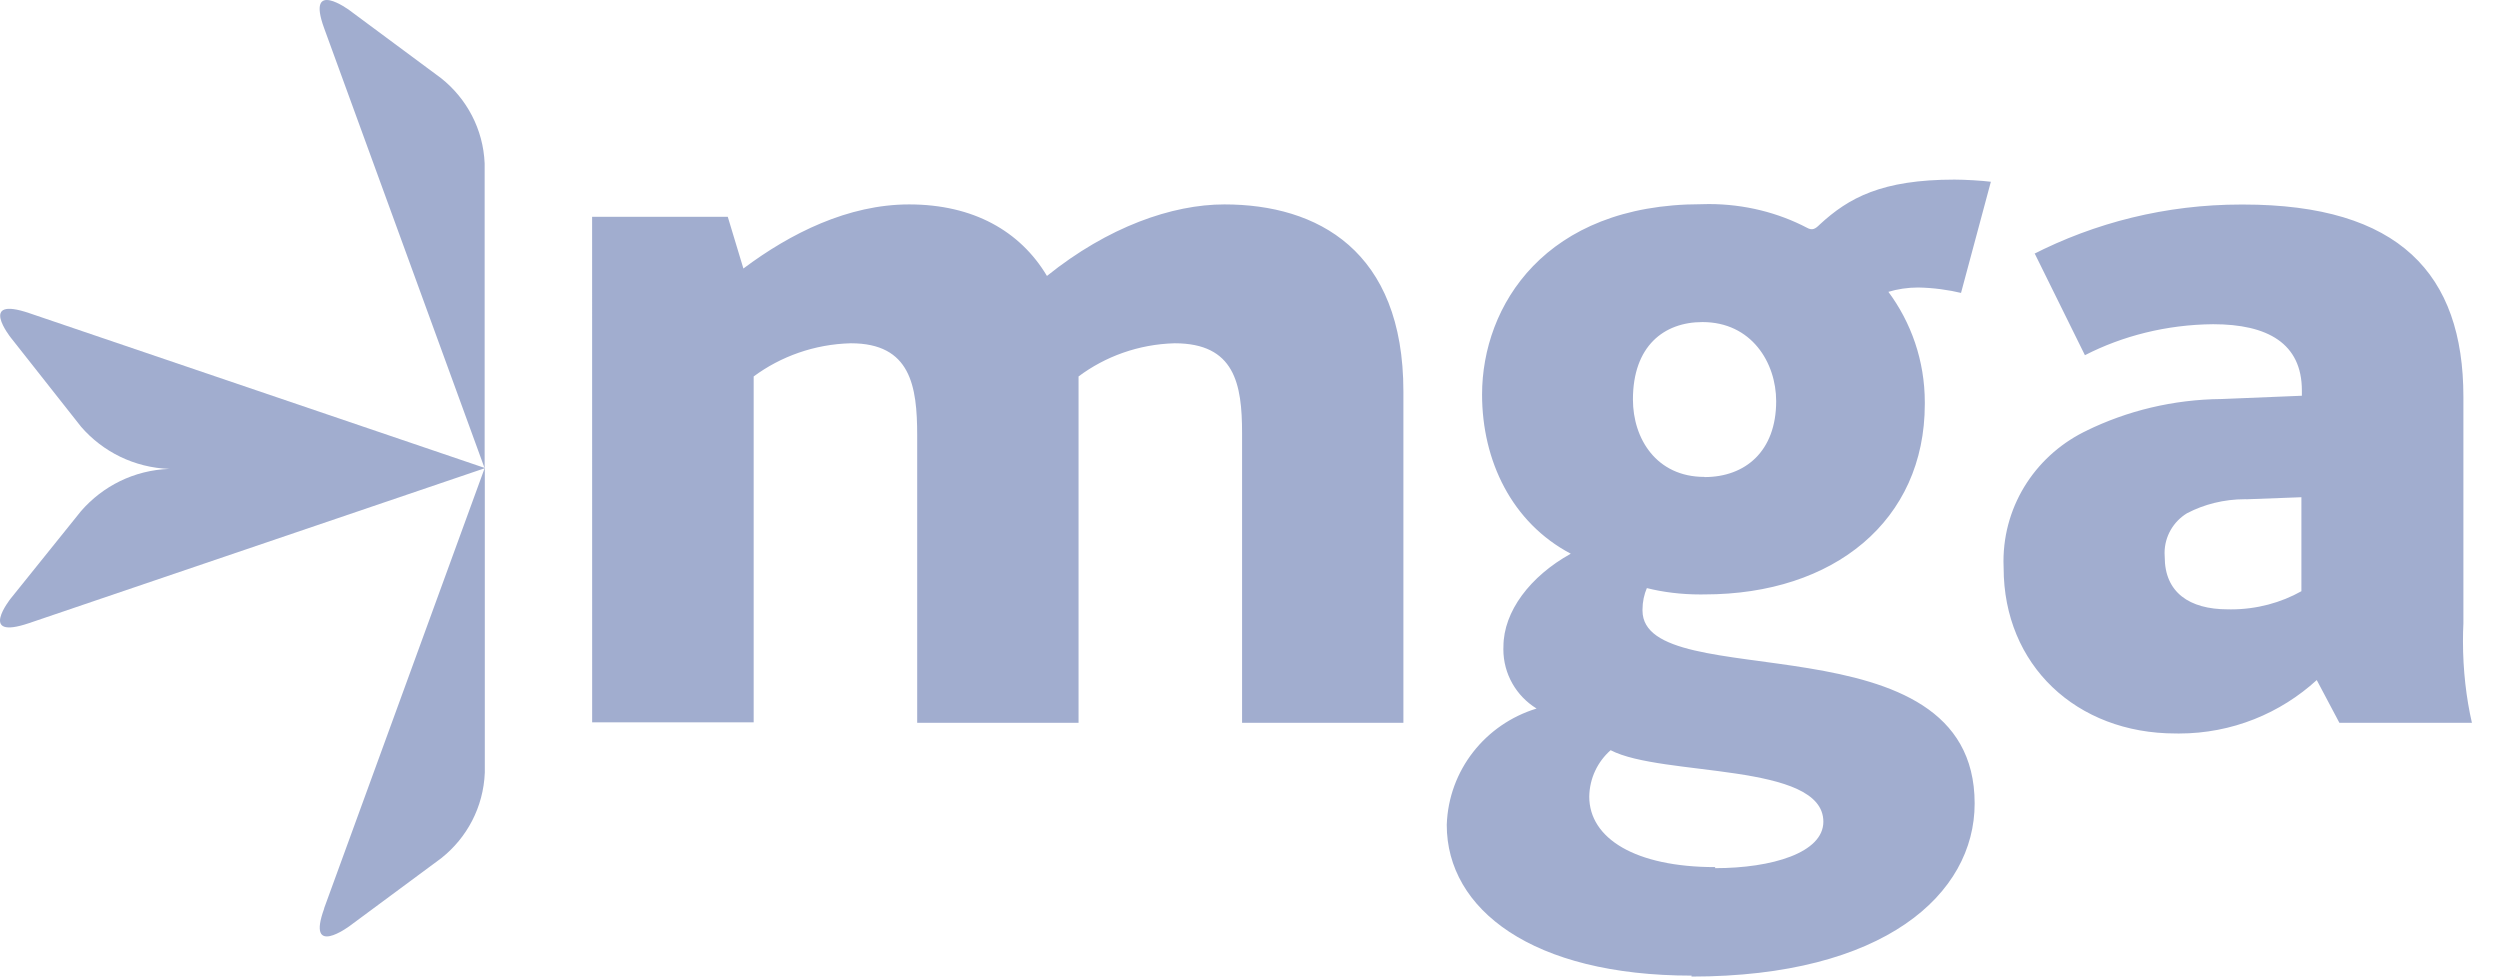 <svg width="64" height="25" viewBox="0 0 64 25" fill="none" xmlns="http://www.w3.org/2000/svg">
<path d="M12.407 4.195V11.988L8.297 0.719C7.829 -0.566 8.947 0.263 8.947 0.263L11.294 2.003C11.946 2.522 12.371 3.304 12.407 4.185V4.191V4.195ZM8.296 23.257L12.406 11.988L0.744 15.952C-0.585 16.403 0.272 15.325 0.272 15.325L2.076 13.082C2.632 12.444 3.434 12.035 4.334 12.004H4.339C3.434 11.972 2.631 11.563 2.079 10.929L2.076 10.925L0.276 8.643C0.276 8.643 -0.58 7.565 0.748 8.016L12.411 11.98V19.781C12.375 20.668 11.95 21.449 11.303 21.964L11.297 21.969L8.946 23.709C8.946 23.709 7.832 24.537 8.3 23.257H8.296Z" fill="#A1ADCF"/>
<path d="M58.916 12.729V15.135C58.397 15.427 57.776 15.6 57.115 15.6C57.085 15.6 57.055 15.6 57.026 15.599H57.03C56.044 15.599 55.417 15.163 55.417 14.259C55.414 14.229 55.413 14.194 55.413 14.158C55.413 13.727 55.643 13.349 55.986 13.14L55.992 13.137C56.422 12.912 56.932 12.78 57.472 12.78C57.491 12.78 57.51 12.78 57.529 12.781H57.526L58.916 12.729ZM59.888 18.503H63.281C63.136 17.875 63.052 17.153 63.052 16.411C63.052 16.252 63.056 16.093 63.064 15.936L63.063 15.958V10.159C63.063 7.012 61.421 5.236 57.426 5.236C57.409 5.236 57.391 5.236 57.372 5.236C55.446 5.236 53.628 5.7 52.024 6.523L52.09 6.493L53.374 9.093C54.33 8.602 55.458 8.31 56.654 8.3H56.657C58.052 8.3 58.928 8.791 58.928 9.997V10.131L56.875 10.215C55.629 10.226 54.454 10.517 53.406 11.029L53.453 11.008C52.166 11.605 51.289 12.886 51.289 14.372C51.289 14.429 51.291 14.486 51.293 14.543V14.536C51.293 17.025 53.153 18.777 55.697 18.777C55.722 18.778 55.751 18.778 55.781 18.778C57.142 18.778 58.382 18.258 59.313 17.406L59.309 17.41L59.888 18.503ZM43.634 12.209C42.401 12.209 41.803 11.226 41.803 10.227C41.803 8.86 42.596 8.245 43.583 8.245C44.839 8.245 45.47 9.283 45.47 10.271C45.47 11.555 44.677 12.213 43.638 12.213L43.634 12.209ZM43.912 22.198C41.858 22.198 40.685 21.46 40.685 20.394C40.692 19.921 40.901 19.498 41.23 19.207L41.232 19.205C42.544 19.891 46.678 19.507 46.678 21.036C46.678 21.829 45.367 22.225 43.903 22.225L43.912 22.198ZM43.301 25C48.225 25 50.551 22.896 50.551 20.569C50.551 15.714 42.048 17.838 42.048 15.63C42.048 15.623 42.048 15.614 42.048 15.606C42.048 15.407 42.089 15.218 42.163 15.046L42.159 15.055C42.569 15.159 43.041 15.218 43.526 15.218C43.565 15.218 43.605 15.218 43.644 15.217H43.638C46.948 15.217 49.275 13.33 49.275 10.345C49.275 10.331 49.275 10.316 49.275 10.299C49.275 9.234 48.925 8.251 48.334 7.459L48.343 7.471C48.572 7.401 48.835 7.36 49.108 7.36C49.5 7.368 49.876 7.419 50.237 7.506L50.202 7.499L50.966 4.653C50.748 4.625 50.309 4.598 50.035 4.598C48.175 4.598 47.328 5.062 46.586 5.747C46.475 5.858 46.396 5.909 46.257 5.83C45.528 5.448 44.663 5.224 43.747 5.224C43.677 5.224 43.609 5.226 43.54 5.228H43.55C39.554 5.228 37.941 7.828 37.941 10.1C37.941 11.797 38.706 13.382 40.212 14.175C39.174 14.75 38.488 15.653 38.488 16.553C38.487 16.573 38.486 16.597 38.486 16.621C38.486 17.26 38.823 17.82 39.329 18.134L39.336 18.139C38.028 18.538 37.085 19.712 37.037 21.114V21.119C37.037 23.279 39.225 24.976 43.305 24.976L43.301 25ZM15.159 18.492H19.294V9.637C19.984 9.127 20.845 8.812 21.778 8.788H21.783C23.313 8.788 23.48 9.882 23.48 11.143V18.503H27.611V9.637C28.291 9.128 29.143 8.813 30.067 8.788H30.072C31.607 8.788 31.797 9.826 31.797 11.087V18.503H35.927V10.021C35.927 6.41 33.723 5.233 31.345 5.233C30.005 5.233 28.364 5.808 26.802 7.064C26.116 5.915 24.915 5.233 23.273 5.233C21.715 5.233 20.237 5.97 19.031 6.874L18.631 5.55H15.158L15.159 18.492Z" fill="#A1ADCF"/>
</svg>
